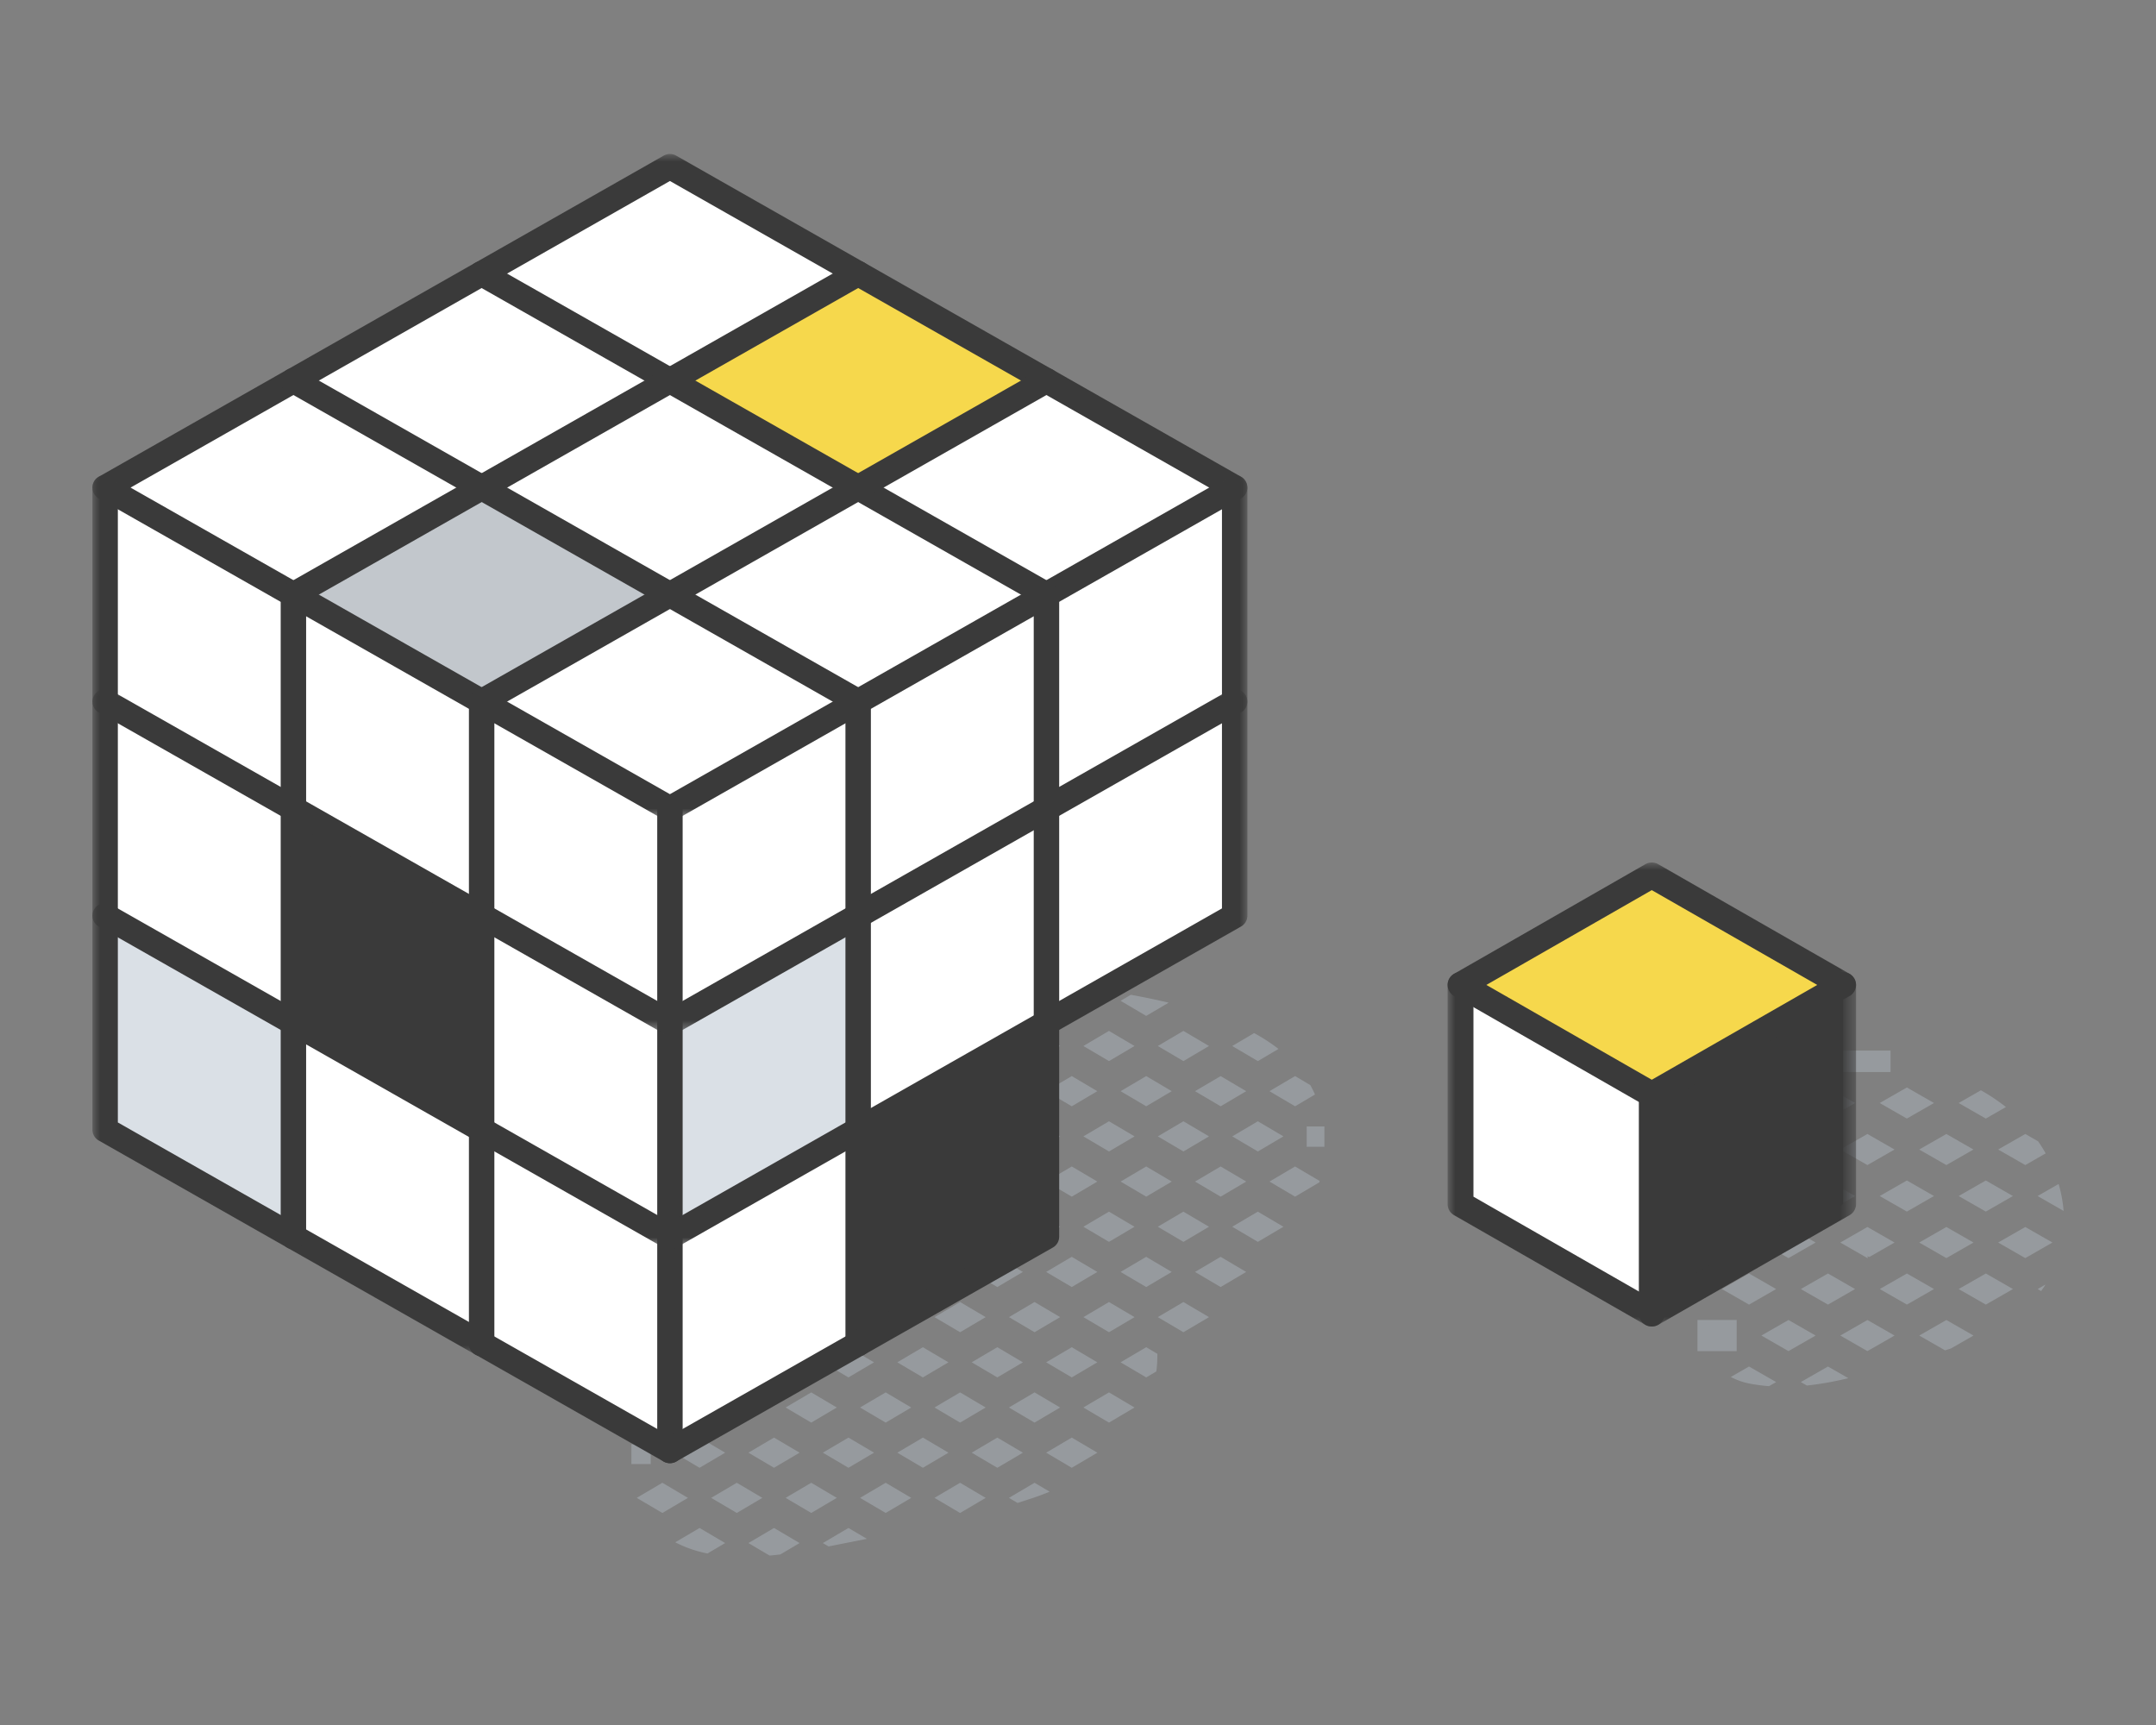 <svg width="140" height="112" viewBox="0 0 140 112" xmlns="http://www.w3.org/2000/svg" xmlns:xlink="http://www.w3.org/1999/xlink">
    <rect x="0" y="0" width="140" height="112" fill="#808080" stroke="none"/>
    <defs>
        <path id="8m84u0047a" d="M0 0h75v43.316H0z"/>
        <path id="7b9oy877ac" d="M0 0h75v22.47H0z"/>
        <path id="ojigvw8upe" d="M0 0h75v50.265H0z"/>
        <path id="cmsk0qv6xg" d="M0 0h26.1v57.208H0z"/>
        <path id="y8sjh7zu2i" d="M0 0h26.521v30.127H0z"/>
    </defs>
    <g fill="none" fill-rule="evenodd">
        <path d="m84.096 71.829 1.293-.764a7.017 7.017 0 0 0-.304-.613l-.99-.585-1.661.981 1.662.98zm1.594 4.847-1.595-.94-1.66.98 1.66.98 1.57-.926.025-.094m-.84-2.218V73.14H86v1.318h-1.15zm-5.588-2.63 1.662-.98-1.662-.98-1.662.98 1.662.98zm2.417-2.933 1.34-.791a11.544 11.544 0 0 0-1.582-1.028l-1.42.839 1.662.98zM77.6 76.716l1.662.98 1.661-.98-1.66-.98-1.663.98zm2.417-2.934 1.662.98 1.661-.98-1.661-.98-1.662.98zm-3.172-.98-1.662.98 1.662.98 1.662-.98-1.662-.98zm.755 9.782 1.662.98 1.661-.98-1.66-.981-1.663.98zm4.079-3.915-1.662.98 1.662.982 1.662-.981-1.662-.98zm-4.834 0-1.662.98 1.662.982 1.662-.981-1.662-.98zm-1.661-10.755 1.661.98 1.662-.98-1.662-.98-1.661.98zm.703-2.814a50.953 50.953 0 0 0-2.456-.512l-.664.392 1.661.98 1.459-.86zm-3.12 5.748 1.662.98 1.66-.98-1.66-.98-1.662.98zm0 5.868 1.662.98 1.66-.98-1.66-.98-1.662.98zm4.078 7.821-1.662.98 1.662.981 1.662-.98-1.662-.98zm-4.078-1.953 1.662.98 1.66-.98-1.66-.981-1.662.98zm0 5.868 1.662.98.658-.388c.049-.378.07-.76.066-1.145l-.724-.428-1.662.98zM70.35 67.914l1.662.98 1.661-.98-1.661-.98-1.662.98zm.906-2.934L69.595 64l-1.662.98 1.662.981 1.661-.98zm-5.74 2.934 1.662.98 1.661-.98-1.66-.98-1.663.98zm2.417 2.934 1.662.98 1.661-.98-1.661-.98-1.662.98zm0 5.868 1.662.98 1.661-.98-1.661-.98-1.662.98zm2.417-2.934 1.662.98 1.661-.98-1.661-.98-1.662.98zm-4.834 0 1.662.98 1.661-.98-1.66-.98-1.663.98zm4.834 11.736 1.662.98 1.661-.98-1.661-.98-1.662.98zm-2.417-2.934 1.662.98 1.661-.98-1.661-.981-1.662.98zm2.417-2.934 1.662.98 1.661-.98-1.661-.98-1.662.98zm-4.834 0 1.662.98 1.661-.98-1.66-.98-1.663.98zm2.417 8.802 1.662.98 1.661-.98-1.661-.98-1.662.98zm-.755-1.954 1.662-.98-1.662-.981-1.662.981 1.662.98zm2.417 8.802 1.662-.98-1.662-.981-1.662.98 1.662.981zm.755-3.914 1.662.98 1.661-.98-1.661-.981-1.662.98zm-3.172.98 1.662-.98-1.662-.981-1.662.98 1.662.981zm-1.103 5.217c.39-.123.777-.248 1.161-.38.312-.108.62-.226.925-.35l-.983-.58-1.661.98.558.33zm.348-32.603L64.76 64l-1.661.98 1.661.981 1.662-.98zM63.1 70.848l1.661.98 1.662-.98-1.662-.98-1.661.98zm-.756-1.953 1.662-.98-1.662-.981-1.661.98 1.661.981zm.756 7.821 1.661.98 1.662-.98-1.662-.98-1.661.98zm-.756-3.915-1.661.98 1.661.982 1.662-.981-1.662-.98zm4.079 9.783-1.662-.981-1.661.98 1.661.981 1.662-.98zm-1.662 6.848 1.662-.98-1.662-.981-1.662.98 1.662.981zm-2.417-2.934 1.662-.98-1.662-.981-1.661.981 1.661.98zm2.417 8.802 1.662-.98-1.662-.981-1.662.98 1.662.981zm-2.417-2.934 1.662-.98-1.662-.981-1.661.98 1.661.981zm0 3.907-1.661.98 1.661.981 1.662-.98-1.662-.981zm-2.416-24.444 1.661-.98-1.661-.982-.916.541a6.5 6.5 0 0 0 .064.918l.852.503zm-.306 11.555.306.18 1.661-.98-1.554-.918a6.42 6.42 0 0 0-.413 1.718m2.744-4.702c-.491.356-.917.762-1.282 1.205l1.26.744 1.662-.981-1.64-.968zm-.777 9.77-1.662-.98-1.66.98 1.66.98 1.662-.98zm-3.323 5.867 1.662.98 1.661-.98-1.661-.98-1.662.98zm-1.51-5.867-1.2-.708c-.514.125-1.03.247-1.546.367l-.577.34 1.66.981 1.663-.98zm-3.324 5.867 1.662.98 1.661-.98-1.66-.98-1.663.98zm4.079-1.953 1.662-.98-1.662-.981-1.662.98 1.662.981zm-4.079 7.821.37.219 2.488-.494-1.196-.705-1.662.98zm2.417-2.934 1.662.98 1.661-.98-1.661-.98-1.662.98zm-4.305-8.578c-.49.11-1.731.389-1.861.416l.577.342 1.284-.758zm-2.945 5.644 1.662.98 1.66-.98-1.66-.98-1.662.98zm4.078-1.953 1.662-.98-1.662-.981-1.662.98 1.662.981zm-4.078 7.821 1.377.813c.231-.022.462-.045.693-.073l1.253-.74-1.661-.98-1.662.98zm2.417-2.934 1.661.98 1.662-.98-1.662-.98-1.661.98zm-5.59-1.953 1.662-.98-1.661-.981-1.662.98 1.662.981zm4.08-3.914-1.663-.981-1.66.98 1.66.981 1.662-.98zm-5.657 8.752a7.786 7.786 0 0 0 2.092.726l1.147-.677-1.661-.98-1.578.93zm2.333-2.885 1.662.98 1.661-.98-1.661-.98-1.662.98zm-3.172-.98-1.662.98 1.662.981 1.662-.98-1.662-.981zm-.755-2.5v1.287H41v-1.286h1.255zm2.417-2.387-.81-.478c-.494.307-.961.68-1.397 1.137l.545.321 1.662-.98z" fill="#969A9E"/>
        <path fill="#FFF" d="M80.174 45.553v13.9l-12.222 6.945v-13.9z"/>
        <path fill="#FFF" d="M80.174 31.658v13.895l-12.222 6.945v-13.89z"/>
        <path fill="#FFF" d="m80.174 31.658-12.222 6.95-12.227-6.95 12.227-6.95z"/>
        <path fill="#3A3A3A" d="M67.952 66.397v13.9l-12.227 6.945v-13.89z"/>
        <path fill="#FFF" d="M67.952 52.498v13.9l-12.227 6.954v-13.9z"/>
        <path fill="#FFF" d="M67.952 38.608v13.89l-12.227 6.954V45.553z"/>
        <path fill="#F6D84C" d="m67.952 24.708-12.227 6.95-12.223-6.945 12.223-6.95z"/>
        <path fill="#FFF" d="m67.952 38.608-12.227 6.945-12.223-6.95 12.223-6.945zM43.502 10.813l12.223 6.95-12.223 6.95-12.227-6.95z"/>
        <path fill="#FFF" d="m55.725 45.553-12.223 6.95-12.227-6.95 12.227-6.95zM55.725 73.352v13.89l-12.223 6.945v-13.89z"/>
        <path fill="#DAE0E6" d="M55.725 59.452v13.9l-12.223 6.945v-13.9z"/>
        <path fill="#FFF" d="M55.725 45.553v13.9l-12.223 6.944V52.503zM55.725 31.658l-12.223 6.945-12.222-6.945 12.222-6.945zM43.502 80.297v13.89L31.275 87.24V73.347z"/>
        <path fill="#FFF" d="M43.502 66.397v13.9l-12.227-6.95v-13.9zM43.502 52.502v13.895l-12.227-6.95V45.554zM43.502 24.713 31.28 31.658l-12.227-6.95 12.222-6.945z"/>
        <path fill="#C2C7CC" d="m43.502 38.603-12.227 6.95-12.222-6.945 12.227-6.95z"/>
        <path fill="#FFF" d="m31.28 31.658-12.227 6.95-12.227-6.95 12.227-6.95zM31.275 73.347V87.24l-12.222-6.943V66.402z"/>
        <path fill="#3A3A3A" d="M31.275 59.448v13.9l-12.222-6.946v-13.9z"/>
        <path fill="#FFF" d="M31.275 45.553v13.894l-12.222-6.945V38.607z"/>
        <path fill="#DAE0E6" d="M19.053 66.402v13.895l-12.227-6.95V59.452z"/>
        <path fill="#FFF" d="M19.053 52.502v13.9l-12.227-6.95v-13.9zM19.053 38.608v13.894l-12.227-6.95V31.659z"/>
        <g transform="translate(6 10)">
            <mask id="l1t0kn2d5b" fill="#fff">
                <use xlink:href="#8m84u0047a"/>
            </mask>
            <path d="m2.478 21.658 35.024 19.906 35.02-19.906-35.02-19.906L2.478 21.658zm35.024 21.658a.833.833 0 0 1-.413-.11L.413 22.362A.81.81 0 0 1 0 21.658a.81.81 0 0 1 .413-.704L37.089.109a.834.834 0 0 1 .826 0l36.672 20.845a.81.81 0 0 1 .413.704.81.81 0 0 1-.413.704L37.915 43.206a.829.829 0 0 1-.413.11z" fill="#3A3A3A" mask="url(#l1t0kn2d5b)"/>
        </g>
        <path d="M43.502 95a.82.82 0 0 1-.825-.813V52.503c0-.45.37-.813.825-.813a.82.82 0 0 1 .826.813v41.684a.82.82 0 0 1-.826.813" fill="#3A3A3A"/>
        <path d="M55.725 88.055a.82.82 0 0 1-.826-.813V46.023l-36.26-20.611a.806.806 0 0 1-.301-1.11.832.832 0 0 1 1.127-.298L56.138 44.85a.812.812 0 0 1 .413.704v41.689a.82.82 0 0 1-.826.813" fill="#3A3A3A"/>
        <g transform="translate(6 44.74)">
            <mask id="de7gy0gcvd" fill="#fff">
                <use xlink:href="#7b9oy877ac"/>
            </mask>
            <path d="M37.502 22.47a.835.835 0 0 1-.413-.108L.413 1.517A.806.806 0 0 1 .111.407.833.833 0 0 1 1.239.108l36.263 20.61L73.762.109a.832.832 0 0 1 1.127.297.806.806 0 0 1-.302 1.11L37.915 22.363a.835.835 0 0 1-.413.109" fill="#3A3A3A" mask="url(#de7gy0gcvd)"/>
        </g>
        <g transform="translate(6 30.845)">
            <mask id="uln9qm80bf" fill="#fff">
                <use xlink:href="#ojigvw8upe"/>
            </mask>
            <path d="M37.502 50.265a.835.835 0 0 1-.413-.109L.413 29.312A.806.806 0 0 1 .111 28.2a.833.833 0 0 1 1.128-.297l36.263 20.61 35.846-20.376V.813c0-.45.37-.813.826-.813A.82.82 0 0 1 75 .813v27.794c0 .291-.158.56-.413.705L37.915 50.156a.835.835 0 0 1-.413.11" fill="#3A3A3A" mask="url(#uln9qm80bf)"/>
        </g>
        <g transform="translate(6 30.845)">
            <mask id="y92ban2qdh" fill="#fff">
                <use xlink:href="#cmsk0qv6xg"/>
            </mask>
            <path d="M25.275 57.208a.834.834 0 0 1-.413-.108L.412 43.206A.81.81 0 0 1 0 42.502V.813C0 .363.37 0 .826 0a.82.82 0 0 1 .826.813v41.22L25.688 55.69c.395.225.53.722.302 1.11a.827.827 0 0 1-.715.407" fill="#3A3A3A" mask="url(#y92ban2qdh)"/>
        </g>
        <path d="M43.502 95a.835.835 0 0 1-.413-.109l-12.227-6.947a.806.806 0 0 1-.302-1.11.834.834 0 0 1 1.128-.298l11.814 6.712 23.624-13.42v-40.75l-36.264-20.61a.806.806 0 0 1-.302-1.112.832.832 0 0 1 1.128-.297l36.677 20.845a.81.81 0 0 1 .413.704v41.689a.81.81 0 0 1-.413.704l-24.45 13.89a.835.835 0 0 1-.413.109" fill="#3A3A3A"/>
        <path d="M31.275 88.053a.82.82 0 0 1-.825-.813V45.553a.81.81 0 0 1 .412-.704L67.54 24.004a.832.832 0 0 1 1.129.298.805.805 0 0 1-.303 1.11l-36.264 20.61V87.24a.82.82 0 0 1-.826.813" fill="#3A3A3A"/>
        <path d="M19.053 81.11a.82.82 0 0 1-.826-.813v-41.69a.81.81 0 0 1 .413-.703l36.672-20.845a.832.832 0 0 1 1.128.297.806.806 0 0 1-.302 1.111l-36.26 20.61v41.22a.82.82 0 0 1-.825.813" fill="#3A3A3A"/>
        <g>
            <path d="M134 78.622a8.625 8.625 0 0 0-.323-1.748l-1.364.781 1.687.967zm-1.171 4.777-.516.296.228.13c.099-.138.196-.277.288-.426m-2.573-11.522a12.536 12.536 0 0 0-1.626-1.087l-1.443.826 1.762 1.01 1.307-.749zm-3.069 5.778 1.762 1.01 1.762-1.01-1.762-1.009-1.762 1.01zm2.563-3.02 1.763 1.01 1.324-.759c-.15-.268-.314-.527-.49-.78l-.834-.48-1.763 1.01zm-.8 8.05-1.763 1.01 1.762 1.009 1.763-1.01-1.763-1.009zm2.562-3.02-1.762 1.01 1.762 1.01 1.763-1.01-1.763-1.01zm-6.888-5.03 1.762 1.01 1.762-1.01-1.762-1.008-1.762 1.009zm-.8-2.01 1.762-1.009-1.763-1.01-1.762 1.01 1.762 1.01zm-1.763 5.03 1.762 1.01 1.762-1.01-1.762-1.009-1.762 1.01zm-3.364-5.03 1.762-1.009-1.762-1.01-1.762 1.01 1.762 1.01zm.8-3.02v-1.394h3.266v1.395h-3.265zm-2.562 8.05 1.762 1.01 1.762-1.01-1.762-1.009-1.762 1.01zm4.325-2.01 1.762-1.009-1.762-1.01-1.762 1.01 1.762 1.01zM117.33 89.96a20.875 20.875 0 0 0 2.69-.478l-1.322-.757-1.762 1.009.394.226zm-2.912-18.869-.038.073c-.196.42-.351.844-.476 1.27l1.43-.818-.916-.525zm3.48-2.495-.246-.14c-.681.201-1.32.514-1.87.947l.353.203 1.762-1.01zm-3.33 9.498.766-.438-1.364-.782c.152.426.353.834.598 1.22m1.567-2.449 1.762-1.009-1.762-1.01-1.762 1.01 1.762 1.01zm-.8 8.05-1.763-1.01-1.762 1.01 1.762 1.01 1.762-1.01zm-2.945 5.707c.365.194.772.344 1.229.433.419.08.835.132 1.25.165l.465-.266-1.762-1.01-1.182.678zm.339-8.751c-.081.06-.16.123-.24.185l.282-.16-.042-.025zm-2.504 7.073v-2.02h2.546v2.02h-2.546zm14.4-1.01 1.676.96c.129-.04.258-.08.385-.122l1.463-.838-1.762-1.009-1.762 1.01zm-2.563-3.02 1.762 1.01 1.762-1.01-1.762-1.008-1.762 1.009zm2.563-3.019 1.762 1.01 1.762-1.01-1.762-1.01-1.762 1.01zm-3.364 5.03-1.762 1.009 1.762 1.01 1.762-1.01-1.762-1.01zm-4.325-2.01 1.762 1.01 1.762-1.01-1.762-1.01-1.762 1.01zm2.563-3.02 1.762 1.01.031-.019c-.014-.034-.031-.062-.043-.099l.139.045 1.635-.937-1.762-1.01-1.762 1.01zm-3.364 7.049 1.762-1.01-1.762-1.01-1.762 1.01 1.762 1.01zm1.762-7.049-1.762-1.01-1.762 1.01 1.762 1.01 1.762-1.01z" fill="#969A9E"/>
            <path fill="#3A3A3A" d="M119.682 63.95v14.227l-12.424 7.117V71.066z"/>
            <path fill="#F6D84C" d="m119.682 63.95-12.424 7.116-12.419-7.117 12.419-7.116z"/>
            <path fill="#FFF" d="M107.258 71.066v14.228L94.84 78.178V63.95z"/>
            <path d="M107.258 71.898a.842.842 0 0 1-.42-.111L94.42 64.67a.829.829 0 0 1-.307-1.137.843.843 0 0 1 1.146-.305l12 6.877 12.004-6.877a.843.843 0 0 1 1.146.305.829.829 0 0 1-.307 1.137l-12.424 7.117a.844.844 0 0 1-.42.111" fill="#3A3A3A"/>
            <path d="M107.258 86.127a.836.836 0 0 1-.839-.833V71.066c0-.46.376-.833.84-.833.462 0 .838.373.838.833v14.228c0 .46-.376.833-.839.833" fill="#3A3A3A"/>
            <g transform="translate(94 56)">
                <mask id="1oakxxrffj" fill="#fff">
                    <use xlink:href="#y8sjh7zu2i"/>
                </mask>
                <path d="m1.678 21.697 11.58 6.636 11.585-6.637V8.43L13.258 1.794 1.678 8.43v13.267zm11.58 8.43a.838.838 0 0 1-.42-.112L.42 22.899a.833.833 0 0 1-.42-.721V7.948c0-.296.16-.57.42-.72L12.838.112a.845.845 0 0 1 .84 0l12.424 7.116a.83.83 0 0 1 .42.72v14.23c0 .297-.16.572-.42.72l-12.424 7.117a.838.838 0 0 1-.42.112z" fill="#3A3A3A" mask="url(#1oakxxrffj)"/>
            </g>
        </g>
    </g>
</svg>
